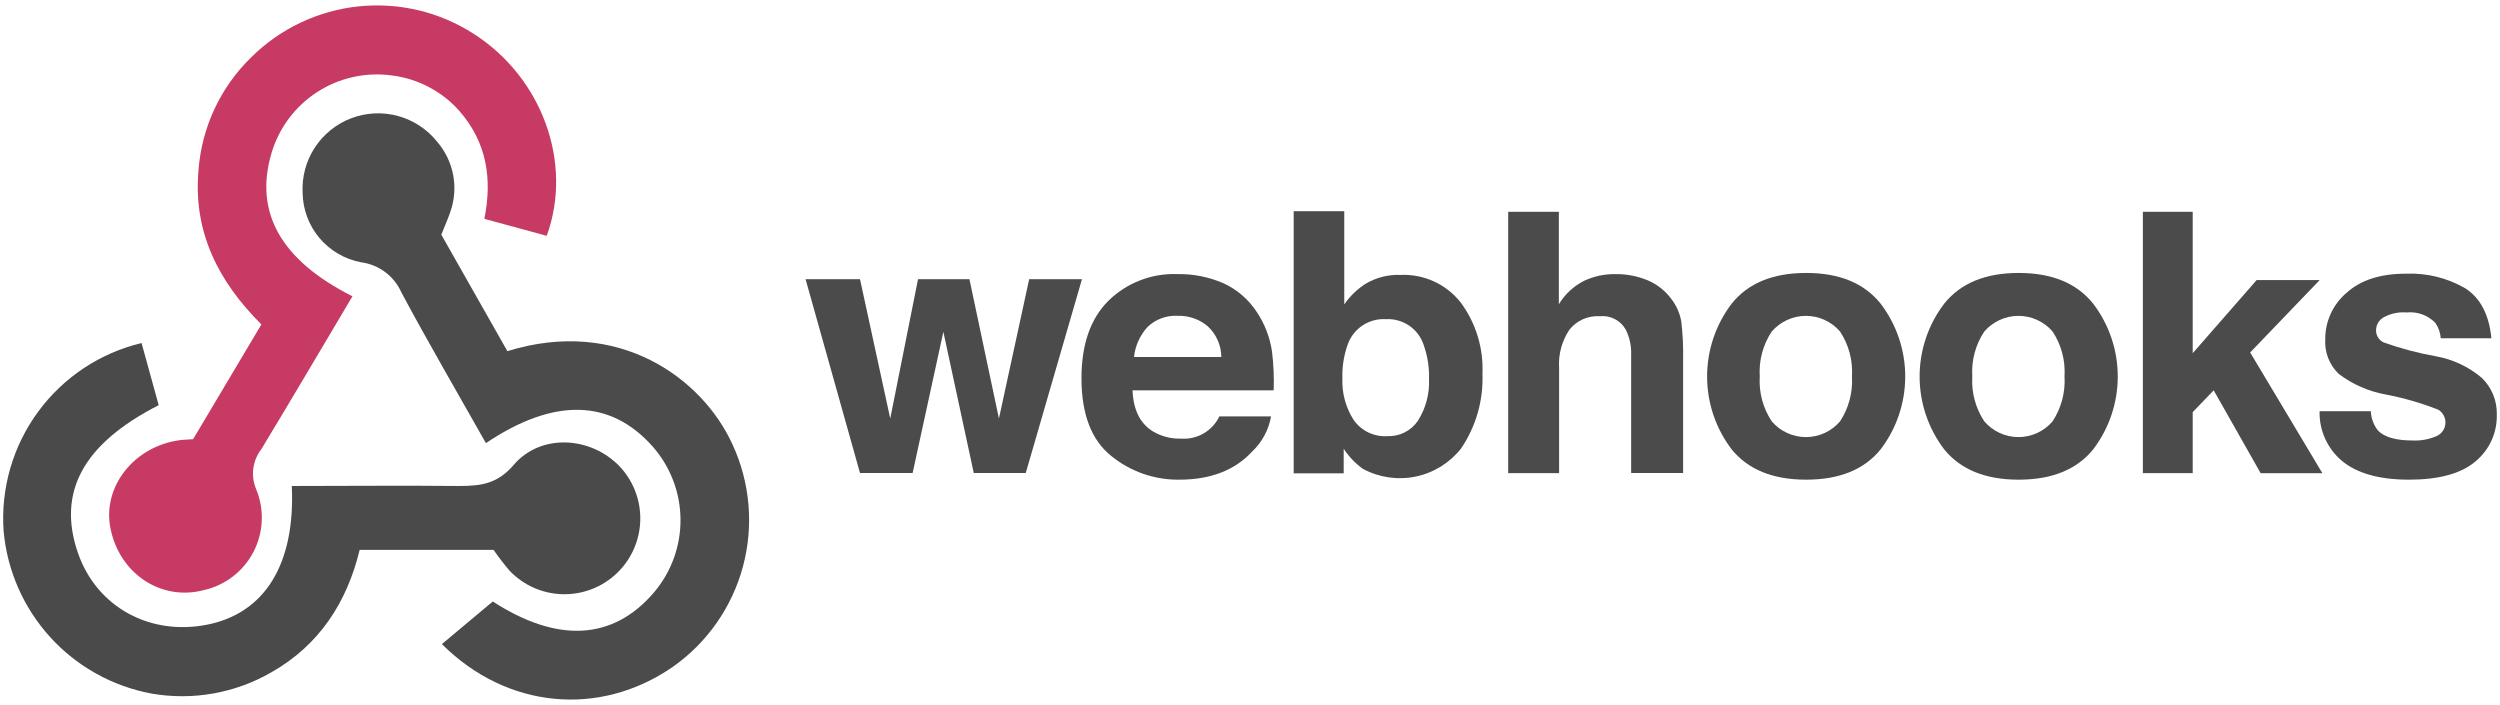 <svg xmlns="http://www.w3.org/2000/svg" fill="none" viewBox="0 0 305 86"><path fill="#C73A63" d="M43 36.15C39.22 42.51 35.59 48.67 31.89 54.79C31.363 55.467 31.025 56.271 30.909 57.121C30.793 57.971 30.904 58.837 31.23 59.63C31.747 60.854 31.988 62.177 31.937 63.504C31.885 64.832 31.543 66.132 30.933 67.312C30.323 68.492 29.461 69.524 28.408 70.334C27.355 71.144 26.137 71.713 24.84 72C19.6 73.37 14.49 69.93 13.45 64.32C12.53 59.32 16.38 54.48 21.86 53.71C22.32 53.64 22.79 53.64 23.56 53.58L31.89 39.58C26.65 34.37 23.53 28.28 24.22 20.73C24.615 15.524 26.898 10.641 30.64 7C34.166 3.494 38.786 1.299 43.732 0.78C48.678 0.262 53.653 1.451 57.83 4.15C66.13 9.48 69.94 19.88 66.7 28.77L59.09 26.7C60.09 21.76 59.36 17.31 56.02 13.51C53.886 11.117 50.953 9.585 47.77 9.2C44.597 8.773 41.376 9.495 38.69 11.235C36.003 12.976 34.027 15.62 33.12 18.69C31 25.87 34.22 31.73 43 36.15Z"></path><path fill="#4B4B4B" d="M53.84 28.63L61.9 42.84C75.46 38.64 85.68 46.15 89.35 54.19C91.519 58.858 91.977 64.141 90.642 69.112C89.307 74.083 86.266 78.426 82.05 81.38C73.12 87.53 61.83 86.48 53.91 78.58L60.12 73.38C67.94 78.44 74.77 78.2 79.84 72.21C81.933 69.716 83.061 66.555 83.021 63.299C82.981 60.044 81.774 56.911 79.62 54.47C74.48 48.69 67.62 48.47 59.28 54.06C55.83 47.94 52.28 41.86 48.98 35.7C48.547 34.712 47.867 33.853 47.005 33.205C46.144 32.557 45.129 32.142 44.06 32C42.076 31.631 40.281 30.587 38.98 29.045C37.678 27.503 36.951 25.558 36.92 23.54C36.815 21.59 37.332 19.656 38.397 18.019C39.462 16.381 41.02 15.124 42.845 14.429C44.67 13.734 46.669 13.636 48.554 14.15C50.438 14.665 52.111 15.764 53.33 17.29C54.332 18.453 55.009 19.86 55.29 21.369C55.571 22.878 55.447 24.435 54.93 25.88C54.64 26.74 54.25 27.59 53.84 28.63Z"></path><path fill="#4A4A4A" d="M60.21 67.08H43.88C42.32 73.52 38.94 78.71 33.11 82.02C28.698 84.569 23.531 85.489 18.51 84.62C13.744 83.741 9.397 81.326 6.134 77.743C2.871 74.16 0.871 69.607 0.44 64.78C0.077 59.584 1.569 54.428 4.651 50.23C7.733 46.031 12.204 43.061 17.27 41.85L19.36 49.43C10.13 54.14 6.94 60.07 9.52 67.49C11.79 74.02 18.25 77.6 25.27 76.21C32.29 74.82 36.04 68.85 35.6 59.29C42.39 59.29 49.18 59.22 55.97 59.29C58.62 59.29 60.67 59.06 62.67 56.72C65.96 52.87 72.01 53.22 75.55 56.85C76.39 57.728 77.049 58.763 77.488 59.895C77.928 61.028 78.141 62.236 78.114 63.45C78.087 64.665 77.821 65.862 77.331 66.974C76.842 68.086 76.138 69.09 75.26 69.93C74.382 70.77 73.347 71.429 72.215 71.868C71.082 72.308 69.874 72.521 68.66 72.494C67.445 72.467 66.248 72.201 65.136 71.712C64.024 71.222 63.02 70.518 62.18 69.64C61.48 68.821 60.823 67.966 60.21 67.08V67.08Z"></path><path fill="#4B4B4B" d="M112 34.06H118.27L121.87 51.06L125.56 34.06H132L125.14 57.71H118.8L115.09 40.48L111.34 57.71H104.92L98.28 34.06H104.92L108.61 51.06L112 34.06Z"></path><path fill="#4B4B4B" d="M149.22 34.54C150.889 35.294 152.308 36.508 153.31 38.04C154.3 39.506 154.943 41.178 155.19 42.93C155.378 44.486 155.445 46.054 155.39 47.62H138.17C138.263 49.993 139.087 51.66 140.64 52.62C141.668 53.236 142.852 53.545 144.05 53.51C145.017 53.587 145.985 53.37 146.825 52.886C147.666 52.402 148.341 51.675 148.76 50.8H155.07C154.785 52.432 153.982 53.929 152.78 55.07C150.66 57.37 147.693 58.52 143.88 58.52C140.847 58.56 137.898 57.53 135.55 55.61C133.143 53.67 131.94 50.513 131.94 46.14C131.94 42.04 133.027 38.9 135.2 36.72C136.31 35.623 137.634 34.766 139.09 34.202C140.545 33.638 142.1 33.379 143.66 33.44C145.57 33.408 147.466 33.783 149.22 34.54V34.54ZM140 39.89C139.073 40.902 138.495 42.185 138.35 43.55H149C148.994 42.847 148.845 42.153 148.561 41.51C148.277 40.867 147.865 40.288 147.35 39.81C146.327 38.944 145.02 38.488 143.68 38.53C143.006 38.491 142.331 38.592 141.698 38.826C141.065 39.06 140.487 39.422 140 39.89V39.89Z"></path><path fill="#4B4B4B" d="M178.21 36.91C180.062 39.414 180.997 42.478 180.86 45.59C180.987 48.839 180.068 52.042 178.24 54.73C176.85 56.488 174.883 57.699 172.688 58.147C170.492 58.595 168.208 58.253 166.24 57.18C165.331 56.515 164.548 55.692 163.93 54.75V57.75H157.83V25.77H164V37.14C164.688 36.134 165.573 35.276 166.6 34.62C167.892 33.853 169.379 33.478 170.88 33.54C172.282 33.48 173.677 33.754 174.952 34.34C176.226 34.926 177.343 35.807 178.21 36.91V36.91ZM173 51.31C173.956 49.794 174.424 48.021 174.34 46.23C174.383 44.811 174.159 43.397 173.68 42.06C173.363 41.108 172.742 40.287 171.913 39.724C171.083 39.16 170.091 38.884 169.09 38.94C168.087 38.876 167.09 39.14 166.249 39.692C165.409 40.244 164.77 41.054 164.43 42C163.947 43.349 163.723 44.778 163.77 46.21C163.709 47.976 164.183 49.719 165.13 51.21C165.587 51.872 166.207 52.404 166.931 52.755C167.655 53.105 168.457 53.262 169.26 53.21C169.994 53.24 170.723 53.081 171.378 52.748C172.033 52.416 172.591 51.92 173 51.31V51.31Z"></path><path fill="#4B4B4B" d="M201 34.19C202.17 34.681 203.184 35.483 203.93 36.51C204.543 37.31 204.951 38.247 205.12 39.24C205.297 40.757 205.371 42.283 205.34 43.81V57.71H199V43.31C199.044 42.245 198.821 41.186 198.35 40.23C198.04 39.671 197.572 39.216 197.005 38.923C196.437 38.629 195.795 38.51 195.16 38.58C194.458 38.536 193.757 38.663 193.114 38.948C192.472 39.234 191.908 39.67 191.47 40.22C190.547 41.599 190.104 43.244 190.21 44.9V57.72H184V25.84H190.18V37.12C190.92 35.889 191.996 34.894 193.28 34.25C194.442 33.711 195.709 33.435 196.99 33.44C198.364 33.412 199.729 33.667 201 34.19V34.19Z"></path><path fill="#4B4B4B" d="M229.44 54.82C227.44 57.287 224.41 58.52 220.35 58.52C216.29 58.52 213.26 57.287 211.26 54.82C209.318 52.265 208.266 49.144 208.266 45.935C208.266 42.726 209.318 39.605 211.26 37.05C213.26 34.55 216.29 33.3 220.35 33.3C224.41 33.3 227.44 34.55 229.44 37.05C231.384 39.604 232.437 42.725 232.437 45.935C232.437 49.145 231.384 52.266 229.44 54.82V54.82ZM224.49 51.4C225.551 49.777 226.06 47.855 225.94 45.92C226.063 43.988 225.554 42.068 224.49 40.45C223.974 39.85 223.334 39.368 222.614 39.038C221.894 38.707 221.112 38.536 220.32 38.536C219.528 38.536 218.746 38.707 218.026 39.038C217.306 39.368 216.666 39.85 216.15 40.45C215.078 42.065 214.565 43.986 214.69 45.92C214.567 47.857 215.08 49.781 216.15 51.4C216.664 52.003 217.304 52.488 218.024 52.82C218.744 53.153 219.527 53.325 220.32 53.325C221.113 53.325 221.896 53.153 222.616 52.82C223.336 52.488 223.976 52.003 224.49 51.4V51.4Z"></path><path fill="#4B4B4B" d="M255.37 54.82C253.37 57.287 250.34 58.52 246.28 58.52C242.22 58.52 239.19 57.287 237.19 54.82C235.246 52.266 234.193 49.145 234.193 45.935C234.193 42.725 235.246 39.604 237.19 37.05C239.19 34.55 242.22 33.3 246.28 33.3C250.34 33.3 253.37 34.55 255.37 37.05C257.314 39.604 258.367 42.725 258.367 45.935C258.367 49.145 257.314 52.266 255.37 54.82V54.82ZM250.42 51.4C251.481 49.777 251.99 47.855 251.87 45.92C251.993 43.988 251.484 42.068 250.42 40.45C249.904 39.85 249.264 39.368 248.544 39.038C247.824 38.707 247.042 38.536 246.25 38.536C245.458 38.536 244.676 38.707 243.956 39.038C243.236 39.368 242.596 39.85 242.08 40.45C241.008 42.065 240.495 43.986 240.62 45.92C240.497 47.857 241.009 49.781 242.08 51.4C242.594 52.003 243.234 52.488 243.954 52.82C244.674 53.153 245.457 53.325 246.25 53.325C247.043 53.325 247.826 53.153 248.546 52.82C249.266 52.488 249.906 52.003 250.42 51.4V51.4Z"></path><path fill="#4B4B4B" d="M261.43 25.84H267.51V43.09L275.31 34.17H283L274.52 43L283.33 57.73H275.8L270.07 47.62L267.51 50.28V57.72H261.43V25.84Z"></path><path fill="#4B4B4B" d="M289.24 50.16C289.275 51.009 289.572 51.826 290.09 52.5C290.863 53.327 292.287 53.74 294.36 53.74C295.359 53.785 296.354 53.6 297.27 53.2C297.572 53.065 297.831 52.849 298.02 52.578C298.209 52.306 298.32 51.988 298.341 51.658C298.363 51.328 298.294 50.998 298.142 50.704C297.991 50.41 297.762 50.163 297.48 49.99C295.388 49.163 293.221 48.537 291.01 48.12C288.948 47.741 287.003 46.885 285.33 45.62C284.762 45.074 284.32 44.411 284.035 43.677C283.751 42.943 283.629 42.156 283.68 41.37C283.676 40.3 283.904 39.243 284.35 38.271C284.796 37.299 285.447 36.435 286.26 35.74C287.98 34.173 290.397 33.39 293.51 33.39C296.039 33.281 298.547 33.895 300.74 35.16C302.6 36.34 303.67 38.377 303.95 41.27H297.77C297.727 40.59 297.495 39.935 297.1 39.38C296.652 38.922 296.107 38.57 295.504 38.352C294.902 38.134 294.258 38.055 293.62 38.12C292.619 38.036 291.615 38.255 290.74 38.75C290.486 38.907 290.274 39.124 290.124 39.382C289.974 39.64 289.89 39.931 289.88 40.23C289.862 40.548 289.939 40.864 290.101 41.138C290.263 41.412 290.503 41.632 290.79 41.77C292.891 42.521 295.052 43.093 297.25 43.48C299.295 43.855 301.206 44.762 302.79 46.11C303.384 46.686 303.852 47.379 304.165 48.145C304.478 48.91 304.63 49.733 304.61 50.56C304.64 51.652 304.421 52.737 303.969 53.732C303.517 54.727 302.843 55.605 302 56.3C300.253 57.78 297.553 58.52 293.9 58.52C290.247 58.52 287.497 57.737 285.65 56.17C284.789 55.43 284.104 54.508 283.644 53.47C283.184 52.432 282.96 51.305 282.99 50.17H289.26L289.24 50.16Z"></path></svg>
